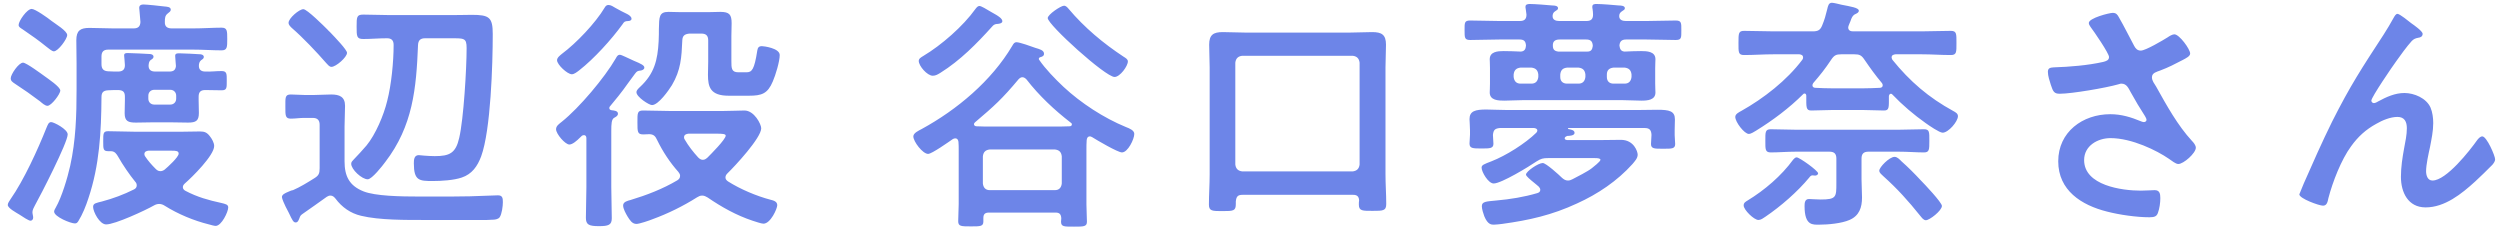 <svg 
 xmlns="http://www.w3.org/2000/svg"
 xmlns:xlink="http://www.w3.org/1999/xlink"
 width="223px" height="21px">
<path fill-rule="evenodd"  fill="#6d85e8"
 d="M222.324,14.695 C221.818,15.201 221.312,15.707 220.784,16.191 C219.574,17.291 218.078,18.500 216.363,18.500 C214.801,18.500 214.163,17.159 214.163,15.773 C214.163,14.915 214.295,14.058 214.449,13.222 C214.559,12.628 214.691,12.034 214.691,11.441 C214.691,10.869 214.493,10.429 213.855,10.429 C213.217,10.429 212.491,10.737 211.963,11.045 C211.039,11.550 210.336,12.188 209.720,13.046 C208.840,14.234 208.070,16.235 207.696,17.664 C207.630,17.950 207.586,18.346 207.212,18.346 C206.860,18.346 205.100,17.708 205.100,17.335 C205.100,17.313 205.474,16.411 205.496,16.367 C206.310,14.519 207.124,12.672 208.026,10.847 C209.654,7.614 210.688,6.052 212.623,3.083 C212.953,2.556 213.239,2.094 213.525,1.566 C213.591,1.456 213.701,1.236 213.855,1.236 C214.053,1.236 214.867,1.896 215.087,2.072 C215.307,2.226 216.099,2.775 216.099,3.017 C216.099,3.259 215.901,3.347 215.703,3.369 C215.461,3.413 215.307,3.479 215.131,3.655 C214.691,4.139 214.119,4.931 213.745,5.459 C213.437,5.876 211.523,8.669 211.523,8.977 C211.523,9.087 211.633,9.197 211.743,9.197 C211.875,9.197 212.029,9.109 212.139,9.043 C212.865,8.647 213.635,8.296 214.471,8.296 C215.351,8.296 216.429,8.757 216.802,9.593 C216.978,10.011 217.044,10.517 217.044,10.979 C217.044,11.704 216.890,12.408 216.758,13.112 C216.626,13.706 216.407,14.695 216.407,15.267 C216.407,15.641 216.539,16.103 216.978,16.103 C218.210,16.103 220.300,13.442 220.982,12.474 C221.092,12.342 221.246,12.166 221.422,12.166 C221.818,12.166 222.565,13.904 222.565,14.212 C222.565,14.388 222.433,14.563 222.324,14.695 ZM193.471,14.168 C192.393,13.420 190.149,12.320 188.258,12.320 C187.114,12.320 185.904,13.002 185.904,14.278 C185.904,16.543 189.269,17.005 190.963,17.005 C191.469,17.005 191.909,16.961 192.195,16.961 C192.635,16.961 192.701,17.269 192.701,17.664 C192.701,18.082 192.635,18.588 192.481,19.006 C192.371,19.292 192.195,19.380 191.733,19.380 C190.589,19.380 189.050,19.160 187.950,18.874 C185.662,18.302 183.594,16.983 183.594,14.388 C183.594,11.770 185.772,10.187 188.236,10.187 C189.225,10.187 190.083,10.451 190.985,10.825 C191.051,10.847 191.139,10.891 191.227,10.891 C191.337,10.891 191.469,10.825 191.469,10.693 C191.469,10.583 191.381,10.451 191.337,10.363 C190.853,9.615 190.501,9.021 190.061,8.230 C189.863,7.878 189.709,7.460 189.225,7.460 C189.115,7.460 189.050,7.504 188.940,7.526 C187.862,7.834 184.804,8.362 183.726,8.362 C183.243,8.362 183.133,8.186 182.935,7.570 C182.825,7.218 182.671,6.778 182.671,6.404 C182.671,6.052 182.913,6.030 183.199,6.008 C184.606,5.964 186.234,5.832 187.598,5.525 C187.840,5.459 188.126,5.393 188.126,5.085 C188.126,4.755 186.762,2.775 186.476,2.402 C186.410,2.292 186.322,2.182 186.322,2.050 C186.322,1.610 188.148,1.148 188.456,1.148 C188.764,1.148 188.874,1.302 189.006,1.544 C189.489,2.380 189.907,3.237 190.369,4.095 C190.501,4.337 190.655,4.513 190.963,4.513 C191.381,4.513 192.943,3.589 193.361,3.325 C193.515,3.215 193.779,3.061 193.955,3.061 C194.395,3.061 195.362,4.381 195.362,4.777 C195.362,5.019 194.988,5.195 194.703,5.349 C193.933,5.744 193.493,5.986 192.679,6.294 C192.393,6.404 191.953,6.492 191.953,6.888 C191.953,7.218 192.173,7.460 192.327,7.724 C193.273,9.417 194.241,11.177 195.516,12.562 C195.670,12.716 195.868,12.958 195.868,13.178 C195.868,13.662 194.769,14.629 194.307,14.629 C194.065,14.629 193.735,14.344 193.471,14.168 ZM174.230,9.901 C174.428,10.011 174.648,10.121 174.648,10.363 C174.648,10.847 173.790,11.836 173.284,11.836 C172.999,11.836 172.075,11.199 171.767,10.979 C170.711,10.231 169.699,9.373 168.797,8.428 C168.753,8.384 168.731,8.362 168.665,8.362 C168.555,8.362 168.511,8.472 168.489,8.559 C168.489,9.593 168.533,9.857 168.049,9.857 C167.455,9.857 166.840,9.813 166.224,9.813 L163.386,9.813 C162.792,9.813 162.176,9.857 161.561,9.857 C161.077,9.857 161.121,9.549 161.121,8.538 C161.121,8.450 161.077,8.340 160.967,8.340 C160.901,8.340 160.879,8.362 160.835,8.406 C159.603,9.637 158.129,10.737 156.633,11.660 C156.479,11.748 156.193,11.946 155.995,11.946 C155.600,11.946 154.786,10.891 154.786,10.429 C154.786,10.165 155.116,10.011 155.314,9.901 C157.315,8.779 159.383,7.174 160.769,5.327 C160.813,5.261 160.835,5.217 160.835,5.129 C160.835,4.909 160.659,4.865 160.505,4.843 L158.195,4.843 C157.315,4.843 156.457,4.909 155.578,4.909 C155.050,4.909 155.072,4.667 155.072,3.831 C155.072,2.973 155.072,2.753 155.578,2.753 C156.457,2.753 157.315,2.797 158.195,2.797 L161.692,2.797 C162.132,2.797 162.352,2.709 162.528,2.292 C162.748,1.764 162.858,1.368 162.990,0.818 C163.056,0.554 163.100,0.246 163.408,0.246 C163.562,0.246 164.090,0.378 164.266,0.422 C165.036,0.576 165.806,0.686 165.806,0.950 C165.806,1.126 165.630,1.192 165.498,1.258 C165.256,1.368 165.168,1.566 165.058,1.896 C165.014,2.028 164.860,2.314 164.860,2.446 C164.860,2.709 165.058,2.797 165.278,2.797 L171.415,2.797 C172.273,2.797 173.131,2.753 174.010,2.753 C174.538,2.753 174.516,3.017 174.516,3.831 C174.516,4.645 174.538,4.909 174.010,4.909 C173.153,4.909 172.273,4.843 171.415,4.843 L169.083,4.843 C168.907,4.865 168.731,4.909 168.731,5.129 C168.731,5.195 168.775,5.261 168.797,5.327 C170.359,7.262 172.053,8.713 174.230,9.901 ZM167.873,7.416 C167.280,6.712 166.840,6.096 166.312,5.327 C166.048,4.931 165.872,4.843 165.410,4.843 L164.244,4.843 C163.782,4.843 163.606,4.931 163.342,5.327 C162.770,6.184 162.396,6.646 161.736,7.416 C161.714,7.482 161.670,7.526 161.670,7.614 C161.670,7.768 161.802,7.834 161.934,7.834 C162.418,7.856 162.902,7.878 163.386,7.878 L166.224,7.878 C166.708,7.878 167.192,7.856 167.675,7.834 C167.807,7.834 167.939,7.768 167.939,7.614 C167.939,7.526 167.917,7.482 167.873,7.416 ZM149.469,3.567 C148.611,3.567 147.731,3.523 146.873,3.523 L145.048,3.523 C144.674,3.523 144.476,3.677 144.454,4.073 C144.498,4.381 144.586,4.579 144.916,4.601 C145.400,4.579 145.883,4.557 146.389,4.557 C146.895,4.557 147.665,4.579 147.665,5.283 C147.665,5.503 147.643,5.678 147.643,6.074 L147.643,7.460 C147.643,7.856 147.665,8.032 147.665,8.252 C147.665,8.933 146.939,8.977 146.411,8.977 C145.861,8.977 145.290,8.933 144.740,8.933 L135.831,8.933 C135.281,8.933 134.731,8.977 134.181,8.977 C133.654,8.977 132.884,8.955 132.884,8.252 C132.884,8.076 132.906,7.878 132.906,7.460 L132.906,6.074 C132.906,5.656 132.884,5.459 132.884,5.283 C132.884,4.601 133.610,4.557 134.115,4.557 C134.621,4.557 135.149,4.579 135.655,4.601 C135.985,4.579 136.095,4.381 136.117,4.073 C136.095,3.677 135.941,3.523 135.545,3.523 L133.742,3.523 C132.884,3.523 132.026,3.567 131.146,3.567 C130.640,3.567 130.640,3.369 130.640,2.709 C130.640,2.028 130.618,1.830 131.146,1.830 C132.026,1.830 132.884,1.874 133.742,1.874 L135.567,1.874 C135.963,1.874 136.161,1.720 136.161,1.302 C136.139,1.126 136.117,0.950 136.095,0.796 C136.073,0.730 136.073,0.664 136.073,0.598 C136.073,0.378 136.293,0.356 136.469,0.356 C136.887,0.356 138.009,0.444 138.471,0.488 C138.647,0.488 138.977,0.510 138.977,0.730 C138.977,0.862 138.867,0.906 138.735,0.994 C138.559,1.104 138.515,1.214 138.493,1.390 L138.493,1.456 C138.493,1.786 138.801,1.874 139.087,1.874 L141.506,1.874 C141.902,1.874 142.100,1.720 142.100,1.302 C142.100,1.126 142.078,0.950 142.056,0.796 C142.034,0.730 142.034,0.664 142.034,0.598 C142.034,0.356 142.254,0.356 142.430,0.356 C142.848,0.356 143.970,0.444 144.410,0.488 C144.586,0.488 144.938,0.510 144.938,0.730 C144.938,0.862 144.828,0.906 144.696,0.994 C144.520,1.104 144.432,1.236 144.432,1.434 C144.432,1.786 144.740,1.874 145.026,1.874 L146.873,1.874 C147.731,1.874 148.589,1.830 149.469,1.830 C149.997,1.830 149.975,2.050 149.975,2.709 C149.975,3.369 149.997,3.567 149.469,3.567 ZM137.217,6.646 C137.173,6.250 136.975,6.074 136.601,6.030 L135.633,6.030 C135.259,6.074 135.061,6.250 135.017,6.646 L135.017,6.866 C135.061,7.240 135.259,7.460 135.633,7.460 L136.601,7.460 C136.975,7.460 137.173,7.240 137.217,6.866 L137.217,6.646 ZM139.175,6.866 C139.175,7.240 139.395,7.460 139.791,7.460 L140.802,7.460 C141.176,7.460 141.374,7.240 141.418,6.866 L141.418,6.646 C141.374,6.250 141.176,6.074 140.802,6.030 L139.791,6.030 C139.395,6.074 139.219,6.250 139.175,6.646 L139.175,6.866 ZM141.484,3.523 L139.109,3.523 C138.735,3.523 138.493,3.677 138.515,4.073 C138.515,4.403 138.647,4.557 138.999,4.601 L141.594,4.601 C141.924,4.601 142.034,4.425 142.078,4.095 C142.056,3.677 141.880,3.523 141.484,3.523 ZM143.926,6.030 C143.552,6.074 143.332,6.250 143.332,6.646 L143.332,6.866 C143.332,7.240 143.552,7.460 143.926,7.460 L144.916,7.460 C145.290,7.460 145.488,7.240 145.532,6.866 L145.532,6.646 C145.488,6.250 145.290,6.074 144.916,6.030 L143.926,6.030 ZM123.652,18.192 C123.652,18.808 123.366,18.808 122.442,18.808 C121.562,18.808 121.210,18.830 121.210,18.258 C121.210,18.126 121.210,17.994 121.232,17.862 C121.210,17.532 121.056,17.379 120.704,17.379 L110.828,17.379 C110.410,17.379 110.278,17.532 110.234,17.972 L110.234,18.192 C110.234,18.808 110.036,18.830 109.046,18.830 C108.144,18.830 107.836,18.830 107.836,18.258 C107.836,17.357 107.902,16.455 107.902,15.553 L107.902,6.008 C107.902,5.327 107.858,4.667 107.858,3.985 C107.858,3.105 108.232,2.863 109.068,2.863 C109.750,2.863 110.432,2.907 111.092,2.907 L120.396,2.907 C121.056,2.907 121.738,2.863 122.398,2.863 C123.234,2.863 123.630,3.083 123.630,3.985 C123.630,4.667 123.586,5.327 123.586,6.008 L123.586,15.531 C123.586,16.433 123.652,17.313 123.652,18.192 ZM121.276,5.590 C121.232,5.217 121.034,5.019 120.660,4.975 L110.806,4.975 C110.432,5.019 110.234,5.217 110.190,5.590 L110.190,14.673 C110.234,15.047 110.432,15.245 110.806,15.289 L120.660,15.289 C121.034,15.245 121.232,15.047 121.276,14.673 L121.276,5.590 ZM97.416,12.232 C97.350,12.210 97.306,12.166 97.218,12.166 C97.020,12.166 96.954,12.320 96.932,12.496 C96.910,12.804 96.910,13.068 96.910,13.376 L96.910,18.236 C96.910,18.720 96.954,19.380 96.954,19.776 C96.954,20.216 96.668,20.216 95.811,20.216 C94.931,20.216 94.645,20.238 94.645,19.776 C94.645,19.666 94.667,19.556 94.667,19.468 C94.645,19.116 94.513,18.962 94.161,18.962 L88.222,18.962 C87.870,18.962 87.716,19.094 87.716,19.446 L87.716,19.754 C87.716,20.194 87.452,20.194 86.616,20.194 C85.736,20.194 85.472,20.194 85.472,19.732 C85.472,19.622 85.516,18.478 85.516,18.192 L85.516,13.376 C85.516,13.134 85.516,12.892 85.494,12.650 C85.472,12.496 85.406,12.342 85.208,12.342 C85.120,12.342 85.076,12.364 84.988,12.408 C84.637,12.650 83.119,13.728 82.789,13.728 C82.305,13.728 81.469,12.628 81.469,12.166 C81.469,11.858 81.975,11.638 82.217,11.507 C85.362,9.791 88.442,7.218 90.290,4.095 C90.400,3.897 90.488,3.765 90.664,3.765 C90.949,3.765 92.005,4.139 92.357,4.271 C92.709,4.381 93.127,4.469 93.127,4.799 C93.127,4.997 92.951,5.063 92.775,5.107 C92.709,5.129 92.665,5.173 92.665,5.239 C92.665,5.283 92.665,5.305 92.687,5.327 C93.259,6.162 94.117,7.042 94.865,7.746 C96.427,9.197 98.450,10.517 100.430,11.331 C100.782,11.463 101.178,11.638 101.178,11.946 C101.178,12.408 100.606,13.596 100.078,13.596 C99.704,13.596 97.834,12.496 97.416,12.232 ZM87.672,16.367 C87.716,16.741 87.914,16.961 88.288,16.961 L94.095,16.961 C94.469,16.961 94.667,16.741 94.711,16.367 L94.711,13.948 C94.667,13.552 94.469,13.376 94.095,13.332 L88.288,13.332 C87.914,13.376 87.716,13.552 87.672,13.948 L87.672,16.367 ZM95.503,10.935 C94.051,9.813 92.687,8.538 91.565,7.086 C91.455,6.976 91.345,6.888 91.191,6.888 C91.059,6.888 90.949,6.976 90.861,7.064 C89.388,8.823 88.706,9.439 86.968,10.913 C86.924,10.957 86.880,11.001 86.880,11.089 C86.880,11.155 86.946,11.265 87.100,11.265 C87.518,11.287 87.958,11.287 88.376,11.287 L94.051,11.287 C94.491,11.287 94.953,11.287 95.415,11.265 C95.503,11.265 95.613,11.221 95.613,11.089 C95.613,11.023 95.569,10.979 95.503,10.935 ZM93.457,1.610 C93.457,1.302 94.623,0.510 94.909,0.510 C95.085,0.510 95.217,0.664 95.327,0.796 C96.734,2.468 98.428,3.875 100.232,5.063 C100.408,5.173 100.606,5.283 100.606,5.481 C100.606,5.898 99.902,6.866 99.418,6.866 C98.604,6.866 93.457,2.204 93.457,1.610 ZM88.904,2.138 C88.728,2.160 88.618,2.226 88.508,2.358 C87.122,3.897 85.648,5.393 83.889,6.492 C83.669,6.624 83.471,6.756 83.207,6.756 C82.701,6.756 81.953,5.876 81.953,5.437 C81.953,5.217 82.173,5.107 82.349,4.997 C83.977,4.029 85.912,2.336 87.012,0.796 C87.100,0.686 87.210,0.532 87.364,0.532 C87.518,0.532 88.002,0.818 88.398,1.060 C88.596,1.170 88.772,1.280 88.860,1.324 C89.036,1.434 89.410,1.654 89.410,1.896 C89.410,2.116 88.992,2.138 88.904,2.138 ZM66.801,8.538 L64.997,8.538 C63.348,8.538 63.150,7.746 63.150,6.668 C63.150,6.294 63.172,5.898 63.172,5.481 L63.172,3.611 C63.172,3.193 62.996,2.995 62.556,2.995 L61.500,2.995 C61.082,3.039 60.884,3.171 60.862,3.589 C60.796,5.129 60.730,6.250 59.938,7.592 C59.652,8.054 58.729,9.373 58.157,9.373 C57.893,9.373 56.771,8.647 56.771,8.230 C56.771,8.032 56.969,7.878 57.101,7.746 C58.377,6.558 58.663,5.349 58.751,3.677 C58.773,3.259 58.773,2.885 58.773,2.578 C58.794,1.500 58.794,1.060 59.630,1.060 C59.982,1.060 60.312,1.082 60.642,1.082 L63.260,1.082 C63.590,1.082 63.920,1.060 64.250,1.060 C65.063,1.060 65.261,1.302 65.261,2.072 C65.261,2.468 65.239,2.841 65.239,3.215 L65.239,5.437 C65.239,6.074 65.239,6.448 65.855,6.448 L66.581,6.448 C67.065,6.448 67.285,6.228 67.549,4.513 C67.593,4.249 67.681,4.117 67.967,4.117 C68.121,4.117 69.551,4.293 69.551,4.909 C69.551,5.481 69.177,6.712 68.935,7.262 C68.473,8.362 67.945,8.538 66.801,8.538 ZM56.639,6.580 C55.473,8.142 55.781,7.834 54.395,9.505 C54.373,9.527 54.351,9.571 54.351,9.637 C54.351,9.769 54.439,9.813 54.571,9.835 C54.769,9.857 55.121,9.879 55.121,10.143 C55.121,10.341 54.923,10.429 54.769,10.517 C54.549,10.649 54.527,11.067 54.527,11.660 L54.527,16.697 C54.527,17.620 54.571,18.544 54.571,19.468 C54.571,20.062 54.285,20.172 53.427,20.172 C52.526,20.172 52.262,20.040 52.262,19.424 C52.262,18.522 52.306,17.620 52.306,16.697 L52.306,12.342 C52.306,12.188 52.262,12.056 52.086,12.056 C51.932,12.056 51.866,12.144 51.756,12.254 C51.470,12.540 51.074,12.892 50.788,12.892 C50.414,12.892 49.600,11.946 49.600,11.529 C49.600,11.221 49.886,11.045 50.128,10.847 C51.668,9.615 53.933,6.932 54.923,5.217 C55.033,5.019 55.099,4.887 55.297,4.887 C55.451,4.887 56.023,5.195 56.529,5.415 C57.211,5.700 57.475,5.832 57.475,6.030 C57.475,6.206 57.277,6.272 57.145,6.294 C56.903,6.316 56.815,6.338 56.639,6.580 ZM55.517,2.182 C54.527,3.545 52.988,5.239 51.668,6.272 C51.492,6.404 51.228,6.624 51.008,6.624 C50.612,6.624 49.688,5.766 49.688,5.371 C49.688,5.129 49.974,4.931 50.128,4.799 C51.404,3.853 53.119,2.050 53.933,0.686 C54.021,0.532 54.109,0.444 54.285,0.444 C54.483,0.444 54.725,0.598 54.901,0.708 C55.209,0.884 55.627,1.104 55.957,1.258 C56.111,1.346 56.331,1.478 56.331,1.676 C56.331,1.830 56.155,1.874 56.045,1.874 C55.715,1.896 55.693,1.918 55.517,2.182 ZM43.887,19.600 C43.733,19.600 43.579,19.622 43.425,19.622 L37.948,19.622 C36.255,19.622 33.835,19.644 32.207,19.248 C31.262,19.028 30.492,18.478 29.920,17.708 C29.810,17.576 29.678,17.445 29.480,17.445 C29.348,17.445 29.260,17.489 29.150,17.554 C28.798,17.818 27.346,18.830 26.972,19.094 C26.818,19.204 26.774,19.270 26.708,19.468 C26.642,19.622 26.576,19.842 26.378,19.842 C26.180,19.842 26.092,19.688 25.762,18.984 C25.674,18.830 25.586,18.654 25.477,18.434 C25.389,18.258 25.147,17.730 25.147,17.576 C25.147,17.357 25.433,17.225 25.696,17.115 C25.850,17.049 25.982,16.983 26.136,16.961 C26.752,16.697 27.434,16.279 28.028,15.905 C28.424,15.663 28.512,15.487 28.512,15.003 L28.512,11.133 C28.512,10.715 28.314,10.517 27.896,10.517 L27.148,10.517 C26.730,10.517 26.334,10.583 25.938,10.583 C25.433,10.583 25.455,10.275 25.455,9.527 C25.455,8.713 25.411,8.428 25.938,8.428 C26.356,8.428 26.730,8.472 27.148,8.472 L28.050,8.472 C28.534,8.472 29.040,8.428 29.546,8.428 C30.272,8.428 30.778,8.625 30.778,9.439 C30.778,10.055 30.734,10.671 30.734,11.287 L30.734,14.388 C30.734,15.707 31.152,16.565 32.427,17.071 C33.483,17.489 35.705,17.532 37.442,17.532 L38.872,17.532 C39.884,17.532 40.918,17.532 41.930,17.510 C42.326,17.489 44.217,17.423 44.415,17.423 C44.833,17.423 44.855,17.686 44.855,18.038 C44.855,18.390 44.767,19.094 44.569,19.380 C44.415,19.578 44.107,19.600 43.887,19.600 ZM41.182,15.839 C40.478,16.081 39.356,16.147 38.608,16.147 C37.398,16.147 36.915,16.125 36.915,14.563 C36.915,14.256 36.937,13.838 37.354,13.838 C37.464,13.838 37.728,13.882 37.838,13.882 C38.102,13.904 38.498,13.926 38.784,13.926 C40.104,13.926 40.654,13.662 40.962,12.298 C41.358,10.605 41.622,6.118 41.622,4.293 C41.622,3.347 41.402,3.413 39.994,3.413 L37.926,3.413 C37.508,3.413 37.310,3.589 37.288,4.007 C37.134,7.900 36.827,11.243 34.363,14.454 C34.121,14.783 33.175,15.993 32.801,15.993 C32.273,15.993 31.327,15.113 31.327,14.607 C31.327,14.454 31.437,14.344 31.525,14.256 C31.745,14.036 32.515,13.200 32.691,12.980 C33.505,11.990 34.231,10.275 34.539,8.999 C34.913,7.548 35.111,5.503 35.111,4.007 C35.111,3.589 34.913,3.413 34.517,3.413 C33.813,3.413 33.109,3.479 32.405,3.479 C31.811,3.479 31.811,3.237 31.811,2.380 C31.811,1.522 31.811,1.302 32.405,1.302 C33.197,1.302 33.989,1.346 34.781,1.346 L40.324,1.346 C41.050,1.346 41.622,1.324 42.084,1.324 C43.645,1.324 43.953,1.544 43.953,3.039 C43.953,5.700 43.777,11.616 42.919,13.948 C42.590,14.827 42.106,15.531 41.182,15.839 ZM29.106,5.634 C28.226,4.623 27.016,3.347 26.026,2.490 C25.894,2.358 25.740,2.226 25.740,2.028 C25.740,1.632 26.686,0.818 27.060,0.818 C27.390,0.818 28.908,2.336 29.216,2.643 C29.260,2.687 29.326,2.775 29.436,2.863 C29.920,3.369 30.954,4.447 30.954,4.711 C30.954,5.107 29.964,5.964 29.568,5.964 C29.370,5.964 29.238,5.766 29.106,5.634 ZM18.642,20.018 C17.300,19.688 15.870,19.094 14.683,18.346 C14.551,18.258 14.375,18.192 14.199,18.192 C14.045,18.192 13.891,18.236 13.737,18.324 C12.967,18.764 10.261,20.018 9.470,20.018 C8.876,20.018 8.304,18.874 8.304,18.456 C8.304,18.126 8.590,18.104 9.096,17.972 C10.085,17.708 11.031,17.357 11.955,16.895 C12.087,16.829 12.197,16.719 12.197,16.543 C12.197,16.411 12.153,16.301 12.065,16.213 C11.559,15.597 10.943,14.695 10.547,13.992 C10.393,13.728 10.239,13.486 9.887,13.486 L9.667,13.486 C9.206,13.486 9.206,13.310 9.206,12.606 C9.206,11.902 9.206,11.704 9.645,11.704 C10.415,11.704 11.163,11.748 11.933,11.748 L16.354,11.748 C16.860,11.748 17.344,11.726 17.828,11.726 C18.246,11.726 18.466,11.814 18.730,12.166 C18.906,12.386 19.104,12.738 19.104,13.024 C19.104,13.860 17.146,15.795 16.486,16.367 C16.398,16.455 16.310,16.543 16.310,16.697 C16.310,16.851 16.420,16.961 16.552,17.027 C17.586,17.576 18.620,17.862 19.742,18.104 C20.094,18.192 20.358,18.236 20.358,18.500 C20.358,18.896 19.764,20.150 19.236,20.150 C19.104,20.150 18.796,20.062 18.642,20.018 ZM15.321,13.442 L13.231,13.442 C13.055,13.464 12.879,13.530 12.879,13.750 C12.879,13.816 12.901,13.882 12.945,13.948 C13.209,14.344 13.517,14.695 13.869,15.047 C14.001,15.179 14.111,15.267 14.309,15.267 C14.463,15.267 14.595,15.201 14.705,15.113 C14.969,14.893 15.936,14.014 15.936,13.706 C15.936,13.464 15.716,13.442 15.321,13.442 ZM19.764,4.491 C18.972,4.491 18.070,4.425 17.212,4.425 L9.667,4.425 C9.250,4.425 9.052,4.601 9.052,5.041 L9.052,5.722 C9.052,6.140 9.228,6.338 9.645,6.360 C9.975,6.382 10.283,6.382 10.591,6.382 C10.987,6.360 11.141,6.162 11.141,5.810 C11.141,5.590 11.075,5.063 11.075,4.975 C11.053,4.733 11.229,4.733 11.427,4.733 C11.713,4.733 13.121,4.799 13.407,4.821 C13.539,4.843 13.693,4.887 13.693,5.063 C13.693,5.195 13.583,5.261 13.451,5.349 C13.275,5.481 13.275,5.656 13.253,5.854 C13.253,6.250 13.495,6.382 13.847,6.382 L15.101,6.382 C15.452,6.382 15.650,6.272 15.694,5.898 C15.694,5.832 15.628,5.151 15.628,5.019 C15.606,4.755 15.804,4.755 16.002,4.755 C16.200,4.755 17.740,4.821 17.894,4.843 C18.026,4.865 18.180,4.909 18.180,5.085 C18.180,5.217 18.070,5.283 17.938,5.371 C17.784,5.503 17.740,5.678 17.740,5.876 C17.740,6.228 17.960,6.382 18.312,6.382 C18.796,6.404 19.280,6.338 19.764,6.338 C20.248,6.338 20.226,6.602 20.226,7.196 C20.226,7.834 20.248,8.054 19.764,8.054 C19.346,8.054 18.730,8.032 18.312,8.032 C17.894,8.032 17.718,8.208 17.718,8.625 L17.718,8.933 C17.718,9.307 17.740,9.703 17.740,10.077 C17.740,10.781 17.476,10.935 16.772,10.935 C16.288,10.935 15.804,10.913 15.321,10.913 L13.539,10.913 C13.077,10.913 12.593,10.935 12.131,10.935 C11.449,10.935 11.119,10.825 11.119,10.099 C11.119,9.703 11.141,9.329 11.141,8.933 L11.141,8.625 C11.141,8.208 10.987,8.054 10.569,8.032 C10.261,8.032 9.953,8.032 9.645,8.054 C9.206,8.076 9.052,8.252 9.052,8.669 C9.030,11.770 8.876,14.739 7.886,17.686 C7.666,18.368 7.358,19.138 6.984,19.732 C6.896,19.864 6.830,19.930 6.676,19.930 C6.302,19.930 4.828,19.336 4.828,18.874 C4.828,18.764 4.916,18.610 4.982,18.500 C5.510,17.576 6.016,15.883 6.258,14.805 C6.764,12.518 6.830,10.297 6.830,7.944 L6.830,5.678 C6.830,4.997 6.808,4.293 6.808,3.589 C6.808,2.731 7.160,2.490 7.974,2.490 C8.700,2.490 9.404,2.534 10.107,2.534 L11.911,2.534 C12.307,2.534 12.505,2.380 12.527,1.962 C12.505,1.610 12.461,1.258 12.439,0.928 C12.439,0.862 12.417,0.774 12.417,0.708 C12.417,0.466 12.593,0.400 12.791,0.400 C13.099,0.400 14.309,0.532 14.661,0.576 C14.859,0.598 15.233,0.598 15.233,0.862 C15.233,1.016 15.101,1.082 14.947,1.214 C14.727,1.390 14.705,1.610 14.705,1.940 C14.683,2.358 14.903,2.534 15.321,2.534 L17.212,2.534 C18.092,2.534 19.038,2.468 19.764,2.468 C20.270,2.468 20.270,2.753 20.270,3.479 C20.270,4.205 20.270,4.491 19.764,4.491 ZM13.231,8.801 C13.231,9.109 13.451,9.329 13.759,9.329 L15.189,9.329 C15.496,9.329 15.716,9.109 15.716,8.801 L15.716,8.538 C15.716,8.230 15.496,8.010 15.189,8.010 L13.759,8.010 C13.451,8.010 13.231,8.230 13.231,8.538 L13.231,8.801 ZM2.893,18.918 C2.893,19.072 2.959,19.270 2.959,19.402 C2.959,19.556 2.871,19.688 2.717,19.688 C2.563,19.688 2.057,19.358 1.727,19.138 C1.441,18.962 0.693,18.566 0.693,18.280 C0.693,18.104 0.847,17.928 0.935,17.774 C2.123,16.081 3.377,13.332 4.146,11.397 C4.256,11.155 4.322,10.891 4.564,10.891 C4.806,10.891 6.038,11.529 6.038,11.990 C6.038,12.716 3.619,17.423 3.113,18.324 C3.025,18.478 2.893,18.742 2.893,18.918 ZM4.014,6.822 C4.278,7.020 5.378,7.746 5.378,8.076 C5.378,8.384 4.586,9.439 4.234,9.439 C4.014,9.439 3.729,9.175 3.575,9.043 C2.849,8.494 2.101,7.966 1.353,7.482 C1.089,7.306 0.957,7.218 0.957,6.976 C0.957,6.646 1.661,5.590 2.057,5.590 C2.343,5.590 3.707,6.602 4.014,6.822 ZM4.190,4.205 C3.399,3.567 2.893,3.215 2.057,2.643 C1.837,2.490 1.661,2.424 1.661,2.226 C1.661,1.874 2.409,0.796 2.827,0.796 C3.135,0.796 4.256,1.588 4.608,1.874 C4.916,2.116 5.994,2.753 5.994,3.127 C5.994,3.479 5.180,4.579 4.806,4.579 C4.630,4.579 4.344,4.315 4.190,4.205 ZM60.422,16.081 C60.554,15.993 60.664,15.883 60.664,15.685 C60.664,15.553 60.598,15.443 60.510,15.333 C59.762,14.498 59.124,13.530 58.619,12.496 C58.465,12.166 58.333,11.990 57.937,11.968 C57.739,11.968 57.563,11.990 57.387,11.990 C56.859,11.990 56.859,11.770 56.859,10.913 C56.859,10.099 56.837,9.857 57.365,9.857 C58.179,9.857 58.992,9.901 59.784,9.901 L64.470,9.901 C65.173,9.901 65.965,9.857 66.405,9.857 C67.285,9.857 67.901,11.089 67.901,11.441 C67.901,12.298 65.547,14.827 64.887,15.465 C64.777,15.575 64.711,15.685 64.711,15.839 C64.711,15.993 64.821,16.103 64.953,16.191 C66.031,16.873 67.483,17.489 68.737,17.818 C69.001,17.884 69.331,17.972 69.331,18.302 C69.331,18.610 68.737,19.952 68.099,19.952 C67.901,19.952 67.351,19.754 67.131,19.688 C65.679,19.204 64.382,18.478 63.128,17.620 C62.974,17.532 62.820,17.445 62.644,17.445 C62.446,17.445 62.336,17.510 62.182,17.598 C60.928,18.390 59.586,19.050 58.201,19.556 C57.937,19.666 57.035,19.974 56.771,19.974 C56.375,19.974 56.177,19.622 55.979,19.314 C55.825,19.050 55.583,18.632 55.583,18.324 C55.583,17.994 56.001,17.906 56.243,17.840 C57.695,17.401 59.124,16.851 60.422,16.081 ZM61.082,12.452 C61.412,13.024 61.830,13.552 62.270,14.036 C62.380,14.146 62.512,14.256 62.688,14.256 C62.864,14.256 62.974,14.168 63.106,14.058 C63.392,13.772 64.733,12.430 64.733,12.100 C64.733,11.946 64.448,11.924 63.942,11.924 L61.412,11.924 C61.214,11.946 61.016,12.012 61.016,12.254 C61.016,12.342 61.038,12.386 61.082,12.452 ZM131.080,10.627 C131.080,9.901 131.608,9.769 132.576,9.769 C133.082,9.769 133.720,9.813 134.445,9.813 L146.059,9.813 C146.763,9.813 147.357,9.791 147.841,9.791 C148.897,9.791 149.403,9.901 149.403,10.649 C149.403,10.913 149.381,11.221 149.381,11.616 L149.381,12.056 C149.381,12.276 149.425,12.628 149.425,12.848 C149.425,13.288 149.095,13.266 148.347,13.266 C147.621,13.266 147.269,13.288 147.269,12.848 C147.269,12.606 147.313,12.276 147.313,12.034 C147.291,11.594 147.137,11.419 146.697,11.419 L139.922,11.419 C139.900,11.419 139.857,11.441 139.857,11.463 C139.857,11.507 139.944,11.529 139.988,11.529 C140.186,11.572 140.450,11.616 140.450,11.858 C140.450,12.100 139.988,12.122 139.835,12.122 C139.769,12.122 139.681,12.188 139.637,12.210 C139.593,12.254 139.571,12.276 139.571,12.342 C139.571,12.452 139.681,12.474 139.769,12.496 L142.562,12.496 C143.244,12.496 143.904,12.474 144.586,12.474 C145.751,12.474 146.081,13.530 146.081,13.794 C146.081,14.124 145.817,14.388 145.620,14.629 C144.256,16.147 142.518,17.313 140.670,18.148 C138.449,19.182 136.403,19.644 133.984,19.974 C133.742,19.996 133.500,20.040 133.258,20.040 C133.038,20.040 132.708,20.040 132.400,19.292 C132.312,19.050 132.180,18.654 132.180,18.390 C132.180,17.972 132.576,17.972 133.478,17.884 C134.709,17.774 135.941,17.576 137.129,17.225 C137.283,17.181 137.393,17.093 137.393,16.939 C137.393,16.807 137.327,16.741 137.261,16.653 C137.151,16.565 137.019,16.433 136.843,16.301 C136.513,16.037 136.117,15.707 136.117,15.575 C136.117,15.289 137.217,14.541 137.613,14.541 C137.899,14.541 139.065,15.597 139.329,15.861 C139.483,15.993 139.637,16.103 139.857,16.103 C140.010,16.103 140.120,16.059 140.252,15.993 C140.670,15.773 141.638,15.289 141.990,15.003 C142.122,14.893 142.760,14.410 142.760,14.256 C142.760,14.124 142.518,14.102 142.254,14.102 L138.097,14.102 C137.635,14.102 137.459,14.146 137.041,14.410 C136.403,14.849 133.918,16.367 133.236,16.367 C132.752,16.367 132.158,15.333 132.158,14.959 C132.158,14.717 132.356,14.651 133.038,14.388 C134.335,13.882 136.051,12.804 137.041,11.836 C137.085,11.770 137.129,11.726 137.129,11.638 C137.129,11.485 136.975,11.441 136.843,11.419 L133.786,11.419 C133.346,11.463 133.214,11.594 133.170,12.034 C133.170,12.254 133.214,12.606 133.214,12.826 C133.214,13.244 132.884,13.244 132.158,13.244 C131.388,13.244 131.080,13.244 131.080,12.804 C131.080,12.584 131.124,12.254 131.124,12.012 L131.124,11.616 C131.124,11.199 131.080,10.869 131.080,10.627 ZM159.955,14.234 C160.043,14.146 160.131,14.036 160.263,14.036 C160.505,14.036 162.176,15.223 162.176,15.465 C162.176,15.553 162.066,15.663 161.912,15.663 C161.824,15.663 161.758,15.641 161.670,15.641 C161.539,15.641 161.451,15.751 161.385,15.839 C160.329,17.115 158.833,18.412 157.469,19.336 C157.271,19.468 157.073,19.622 156.853,19.622 C156.457,19.622 155.534,18.720 155.534,18.324 C155.534,18.082 155.710,17.994 155.885,17.884 C157.403,16.961 158.899,15.685 159.955,14.234 ZM162.396,17.796 C163.804,17.796 163.804,17.576 163.804,16.345 L163.804,14.146 C163.804,13.728 163.628,13.530 163.188,13.530 L160.197,13.530 C159.427,13.530 158.635,13.596 157.953,13.596 C157.447,13.596 157.469,13.310 157.469,12.562 C157.469,11.792 157.447,11.529 157.953,11.529 C158.701,11.529 159.449,11.572 160.197,11.572 L169.369,11.572 C170.117,11.572 170.865,11.529 171.613,11.529 C172.119,11.529 172.097,11.770 172.097,12.562 C172.097,13.354 172.097,13.596 171.613,13.596 C170.953,13.596 170.139,13.530 169.369,13.530 L166.664,13.530 C166.224,13.530 166.048,13.728 166.048,14.146 L166.048,15.993 C166.048,16.543 166.092,17.071 166.092,17.620 C166.092,18.500 165.850,19.248 164.970,19.622 C164.266,19.930 163.056,20.040 162.286,20.040 C161.714,20.040 160.967,20.150 160.967,18.390 C160.967,18.104 160.989,17.752 161.363,17.752 C161.583,17.752 161.978,17.796 162.396,17.796 ZM169.611,14.388 C170.205,14.915 170.777,15.487 171.327,16.081 C171.635,16.389 173.218,18.060 173.218,18.368 C173.218,18.786 172.119,19.644 171.789,19.644 C171.569,19.644 171.415,19.402 171.283,19.248 C170.205,17.906 169.259,16.851 167.983,15.707 C167.851,15.575 167.631,15.421 167.631,15.223 C167.631,14.915 168.533,13.992 168.995,13.992 C169.237,13.992 169.435,14.212 169.611,14.388 Z"/>
</svg>